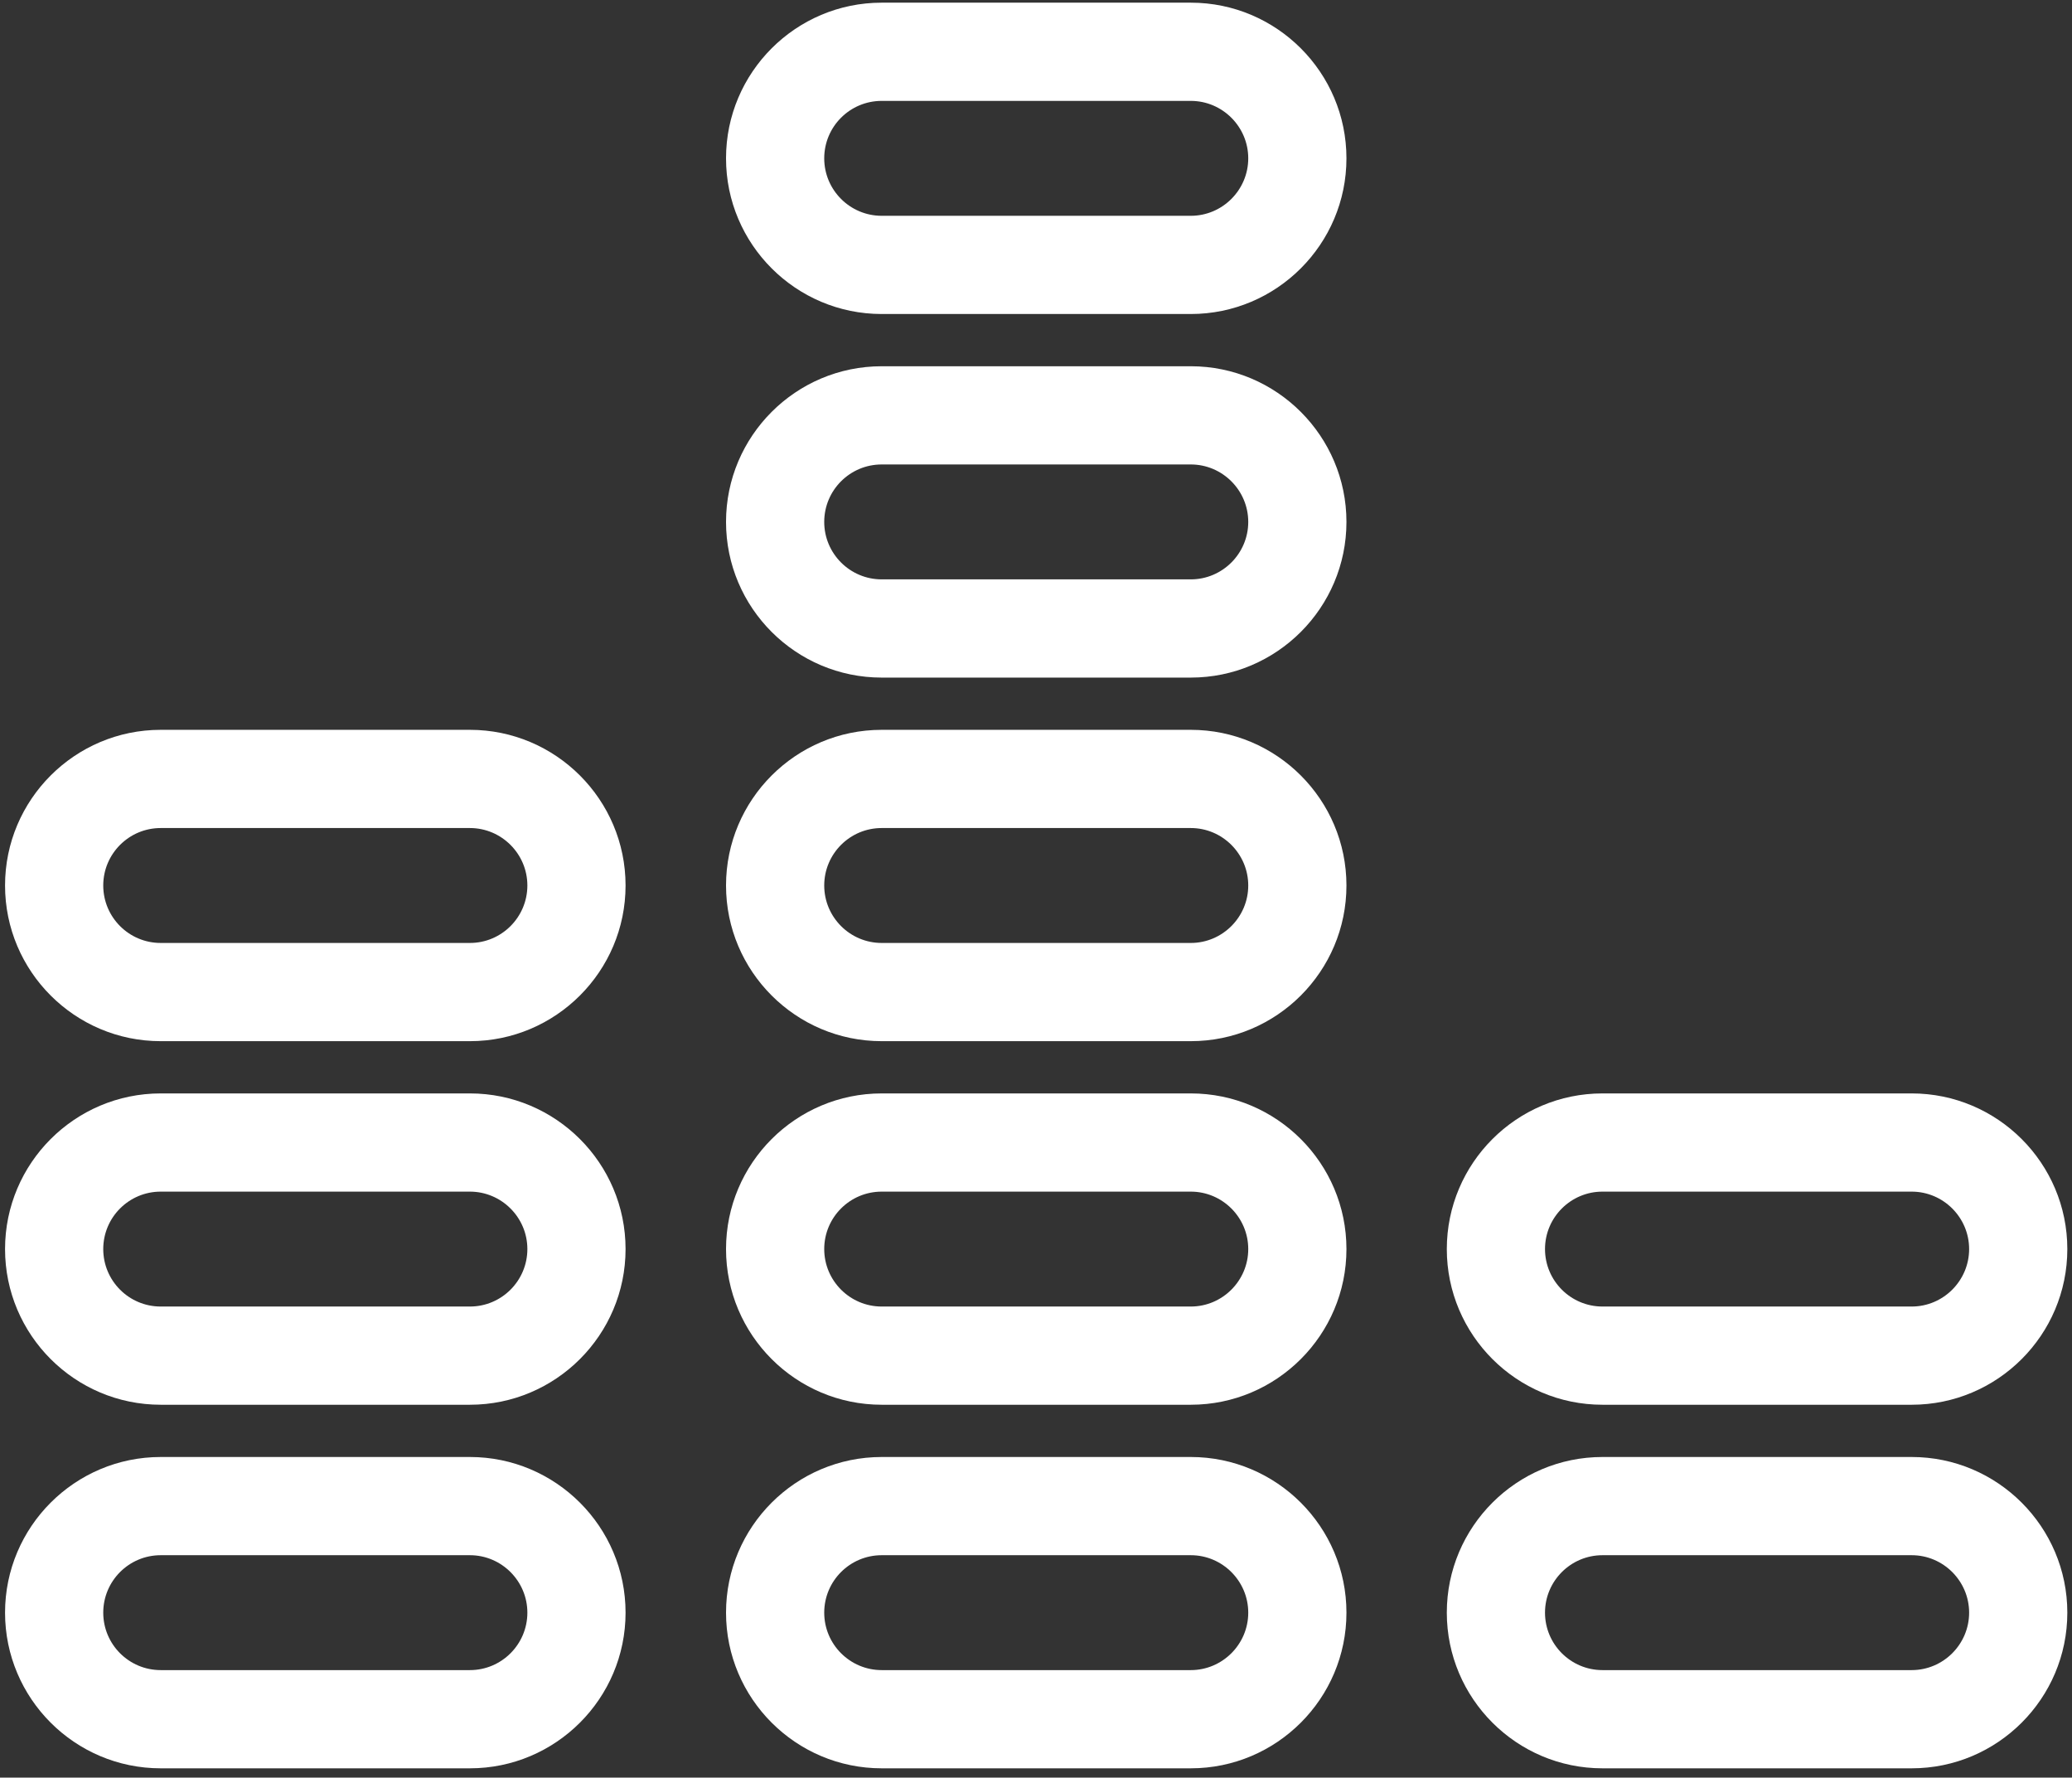 <?xml version="1.0" encoding="UTF-8"?> <svg xmlns="http://www.w3.org/2000/svg" width="211" height="181" viewBox="0 0 211 181" fill="none"><rect x="0" y="0" width="211" height="181" fill="#333333" stroke="none"/> <path d="M47.854 180.052H16.364C7.624 180.052 0.514 172.943 0.514 164.203C0.514 155.463 7.624 148.353 16.364 148.353H47.854C56.594 148.353 63.704 155.463 63.704 164.203C63.704 172.943 56.594 180.052 47.854 180.052ZM16.364 158.353C13.134 158.353 10.514 160.973 10.514 164.203C10.514 167.433 13.134 170.052 16.364 170.052H47.854C51.084 170.052 53.704 167.423 53.704 164.203C53.704 160.983 51.074 158.353 47.854 158.353H16.364Z" fill="white"></path> <path d="M47.854 143.033H16.364C7.624 143.033 0.514 135.922 0.514 127.182C0.514 118.442 7.624 111.333 16.364 111.333H47.854C56.594 111.333 63.704 118.442 63.704 127.182C63.704 135.922 56.594 143.033 47.854 143.033ZM16.364 121.333C13.134 121.333 10.514 123.952 10.514 127.182C10.514 130.412 13.134 133.033 16.364 133.033H47.854C51.084 133.033 53.704 130.402 53.704 127.182C53.704 123.962 51.074 121.333 47.854 121.333H16.364Z" fill="white"></path> <path d="M47.854 106.013H16.364C7.624 106.013 0.514 98.903 0.514 90.162C0.514 81.422 7.624 74.312 16.364 74.312H47.854C56.594 74.312 63.704 81.422 63.704 90.162C63.704 98.903 56.594 106.013 47.854 106.013ZM16.364 84.312C13.134 84.312 10.514 86.933 10.514 90.162C10.514 93.392 13.134 96.013 16.364 96.013H47.854C51.084 96.013 53.704 93.382 53.704 90.162C53.704 86.942 51.074 84.312 47.854 84.312H16.364Z" fill="white"></path> <path d="M121.264 180.052H89.784C81.044 180.052 73.934 172.943 73.934 164.203C73.934 155.463 81.044 148.353 89.784 148.353H121.264C130.004 148.353 137.114 155.463 137.114 164.203C137.114 172.943 130.004 180.052 121.264 180.052ZM89.784 158.353C86.554 158.353 83.934 160.973 83.934 164.203C83.934 167.433 86.564 170.052 89.784 170.052H121.264C124.484 170.052 127.114 167.423 127.114 164.203C127.114 160.983 124.484 158.353 121.264 158.353H89.784Z" fill="white"></path> <path d="M121.264 143.033H89.784C81.044 143.033 73.934 135.922 73.934 127.182C73.934 118.442 81.044 111.333 89.784 111.333H121.264C130.004 111.333 137.114 118.442 137.114 127.182C137.114 135.922 130.004 143.033 121.264 143.033ZM89.784 121.333C86.554 121.333 83.934 123.952 83.934 127.182C83.934 130.412 86.564 133.033 89.784 133.033H121.264C124.484 133.033 127.114 130.402 127.114 127.182C127.114 123.962 124.484 121.333 121.264 121.333H89.784Z" fill="white"></path> <path d="M194.674 180.052H163.184C154.444 180.052 147.334 172.943 147.334 164.203C147.334 155.463 154.444 148.353 163.184 148.353H194.674C203.414 148.353 210.524 155.463 210.524 164.203C210.524 172.943 203.414 180.052 194.674 180.052ZM163.184 158.353C159.964 158.353 157.334 160.973 157.334 164.203C157.334 167.433 159.964 170.052 163.184 170.052H194.674C197.894 170.052 200.524 167.423 200.524 164.203C200.524 160.983 197.894 158.353 194.674 158.353H163.184Z" fill="white"></path> <path d="M194.674 143.033H163.184C154.444 143.033 147.334 135.922 147.334 127.182C147.334 118.442 154.444 111.333 163.184 111.333H194.674C203.414 111.333 210.524 118.442 210.524 127.182C210.524 135.922 203.414 143.033 194.674 143.033ZM163.184 121.333C159.964 121.333 157.334 123.952 157.334 127.182C157.334 130.412 159.964 133.033 163.184 133.033H194.674C197.894 133.033 200.524 130.402 200.524 127.182C200.524 123.962 197.894 121.333 194.674 121.333H163.184Z" fill="white"></path> <path d="M121.264 106.013H89.784C81.044 106.013 73.934 98.903 73.934 90.162C73.934 81.422 81.044 74.312 89.784 74.312H121.264C130.004 74.312 137.114 81.422 137.114 90.162C137.114 98.903 130.004 106.013 121.264 106.013ZM89.784 84.312C86.554 84.312 83.934 86.933 83.934 90.162C83.934 93.392 86.564 96.013 89.784 96.013H121.264C124.484 96.013 127.114 93.382 127.114 90.162C127.114 86.942 124.484 84.312 121.264 84.312H89.784Z" fill="white"></path> <path d="M121.264 68.993H89.784C81.044 68.993 73.934 61.883 73.934 53.142C73.934 44.403 81.044 37.292 89.784 37.292H121.264C130.004 37.292 137.114 44.403 137.114 53.142C137.114 61.883 130.004 68.993 121.264 68.993ZM89.784 47.292C86.554 47.292 83.934 49.913 83.934 53.142C83.934 56.373 86.564 58.992 89.784 58.992H121.264C124.484 58.992 127.114 56.362 127.114 53.142C127.114 49.922 124.484 47.292 121.264 47.292H89.784Z" fill="white"></path> <path d="M121.264 31.973H89.784C81.044 31.973 73.934 24.862 73.934 16.122C73.934 7.382 81.044 0.272 89.784 0.272H121.264C130.004 0.272 137.114 7.382 137.114 16.122C137.114 24.862 130.004 31.973 121.264 31.973ZM89.784 10.273C86.554 10.273 83.934 12.892 83.934 16.122C83.934 19.352 86.564 21.973 89.784 21.973H121.264C124.484 21.973 127.114 19.342 127.114 16.122C127.114 12.902 124.484 10.273 121.264 10.273H89.784Z" fill="white"></path> </svg> 